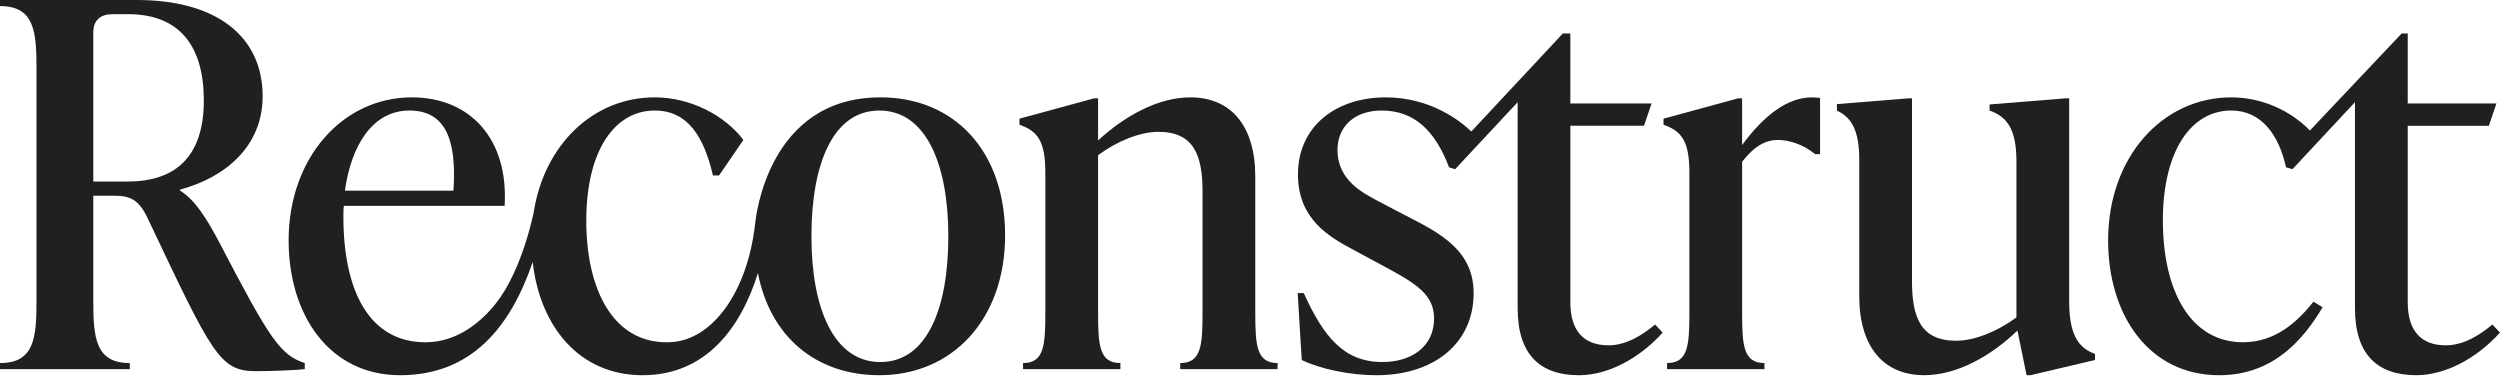 <svg xmlns="http://www.w3.org/2000/svg" fill="none" viewBox="0 0 498 75" height="75" width="498">
<g clip-path="url(#clip0_1_329)">
<path fill="#21201F" d="M43.734 48.381C41.309 43.734 38.784 39.696 35.854 37.975V37.771C44.947 35.346 52.319 29.087 52.319 19.186C52.323 7.476 43.434 0 27.27 0H6.10352e-05V1.213C6.868 1.213 7.272 6.263 7.272 13.739V59.798C7.272 67.27 6.868 72.321 6.10352e-05 72.321V73.533H25.857V72.321C18.99 72.321 18.585 67.27 18.585 59.794V38.988H22.728C25.961 38.988 27.678 39.796 29.395 43.434C42.325 70.704 43.738 73.938 51.01 73.938C54.039 73.938 59.09 73.737 60.707 73.533V72.321C55.856 70.704 53.839 67.775 43.738 48.381H43.734ZM25.453 36.158H18.585V6.463C18.585 4.038 19.998 2.826 22.424 2.826H25.553C35.854 2.826 40.601 9.289 40.601 19.998C40.601 30.708 35.45 36.158 25.449 36.158H25.453Z"></path>
<path fill="#21201F" d="M250.049 62.42V35.15C250.049 25.049 245.199 19.394 237.119 19.394C230.655 19.394 223.988 23.132 218.737 27.978V19.594H217.929L203.081 23.636V24.849C206.515 26.061 208.232 27.878 208.232 34.342V62.42C208.232 68.883 207.928 72.317 203.79 72.317V73.529H223.183V72.317C219.041 72.317 218.737 68.883 218.737 62.42V30.908C222.575 28.078 227.121 26.261 230.755 26.261C237.927 26.261 239.544 31.108 239.544 38.179V62.42C239.544 68.883 239.24 72.317 235.101 72.317V73.529H254.495V72.317C250.353 72.317 250.053 68.883 250.053 62.42H250.049Z"></path>
<path fill="#21201F" d="M347.03 28.887V19.594H346.221L331.374 23.636V24.849C334.808 26.061 336.525 27.878 336.525 34.342V62.42C336.525 68.883 336.22 72.317 332.082 72.317V73.53H351.476V72.317C347.334 72.317 347.03 68.883 347.03 62.42V32.22C349.555 28.987 351.776 27.878 354.202 27.878C356.222 27.878 359.152 28.687 361.573 30.708H362.559V19.517C362.004 19.432 361.469 19.398 360.969 19.398C355.918 19.398 351.272 23.136 347.03 28.891V28.887Z"></path>
<path fill="#21201F" d="M496.487 64.645C494.062 66.666 490.832 68.787 487.194 68.787C482.244 68.787 479.619 65.858 479.619 60.203V25.053H495.779L497.296 20.61H479.619V6.667H478.406L460.132 25.996C456.36 22.119 450.686 19.394 444.48 19.394C430.641 19.394 419.936 31.412 419.936 47.876C419.936 62.724 428.016 74.742 442.055 74.742C452.965 74.742 458.924 67.47 462.661 61.207L460.845 60.095C457.611 64.137 453.269 68.175 446.805 68.175C436.3 68.175 430.845 57.874 430.845 43.934C430.845 29.995 436.5 22.015 444.48 22.015C450.539 22.015 453.981 27 455.378 33.329L456.66 33.699L469.109 20.352V61.407C469.109 70.6 473.552 74.738 481.332 74.738C486.987 74.738 493.25 71.505 497.996 66.254L496.479 64.637L496.487 64.645Z"></path>
<path fill="#21201F" d="M320.387 68.783C315.437 68.783 312.812 65.854 312.812 60.199V25.049H327.482L328.999 20.607H312.815V6.667H311.318L293.087 26.192C291.143 24.321 285.16 19.394 276.026 19.394C266.129 19.394 258.553 25.153 258.553 34.746C258.553 43.634 264.716 47.168 269.662 49.797L273.6 51.918C281.076 55.96 285.669 58.081 285.669 63.432C285.669 69.087 281.122 72.117 275.367 72.117C267.691 72.117 263.649 67.066 259.711 58.382H258.499L259.307 71.716C263.045 73.533 269.004 74.746 274.155 74.746C285.669 74.746 293.549 68.383 293.549 58.382C293.549 48.989 285.318 45.755 278.447 42.121L274.609 40.1C271.78 38.584 266.429 36.058 266.429 29.899C266.429 25.153 269.863 22.019 275.217 22.019C281.58 22.019 285.823 25.857 288.652 33.333L289.865 33.703L302.318 20.356V61.415C302.318 70.608 306.76 74.746 314.54 74.746C320.195 74.746 326.458 71.512 331.205 66.262L329.688 64.645C327.263 66.666 324.033 68.787 320.395 68.787L320.387 68.783ZM283.925 21.777H283.94V21.784C283.936 21.784 283.929 21.781 283.925 21.777Z"></path>
<path fill="#21201F" d="M175.372 19.394C152.903 19.394 150.539 43.523 150.424 44.547C148.919 58.066 141.943 67.805 133.528 68.159C133.27 68.167 133.012 68.179 132.747 68.179C122.241 68.179 116.787 57.877 116.787 43.938C116.787 29.999 122.442 22.019 130.422 22.019C136.989 22.019 140.199 27.17 142.02 34.95H143.233L148.079 27.878C144.442 23.028 137.593 19.394 130.422 19.394C118.223 19.394 108.464 28.737 106.32 42.229C106.32 42.252 104.11 53.689 98.802 60.407C95.772 64.245 90.983 68.179 84.766 68.179C73.557 68.179 68.402 57.977 68.402 43.13C68.402 42.422 68.402 41.717 68.502 41.009H100.522C101.331 27.678 93.655 19.394 82.037 19.394C68.198 19.394 57.493 31.516 57.493 47.876C57.493 62.724 65.58 74.742 79.716 74.742C93.851 74.742 101.677 65.226 106.116 52.188C107.536 64.984 115.355 74.742 127.996 74.742C140.638 74.742 147.587 65.276 150.978 54.398C153.434 67.128 162.615 74.742 175.168 74.742C189.712 74.742 200.217 63.632 200.217 46.864C200.217 30.096 190.116 19.39 175.369 19.39L175.372 19.394ZM81.537 22.019C88.608 22.019 91.03 27.574 90.325 37.979H68.71C69.923 29.091 74.165 22.019 81.537 22.019ZM175.372 72.117C166.08 72.117 161.637 61.411 161.637 47.068C161.637 32.725 165.879 22.019 175.172 22.019C184.465 22.019 188.907 32.725 188.907 47.068C188.907 61.411 184.665 72.117 175.372 72.117Z"></path>
<path fill="#21201F" d="M412.179 59.998V19.594H411.371L396.319 20.807V22.019C399.753 23.232 401.674 25.657 401.674 32.12V63.228C397.836 66.058 393.289 67.875 389.656 67.875C382.484 67.875 380.867 63.028 380.867 55.956V19.594H380.059L365.916 20.733V22.038C368.78 23.363 370.362 25.899 370.362 31.77V58.982C370.362 69.083 375.208 74.738 383.288 74.738C389.856 74.738 396.623 70.9 401.874 65.85L403.691 74.738H404.499L417.326 71.709V70.496C413.892 69.284 412.175 66.454 412.175 59.991L412.179 59.998Z"></path>
</g>
<defs>
<clipPath id="clip0_1_329">
<rect fill="white" height="74.742" width="498"></rect>
</clipPath>
</defs>
</svg>
